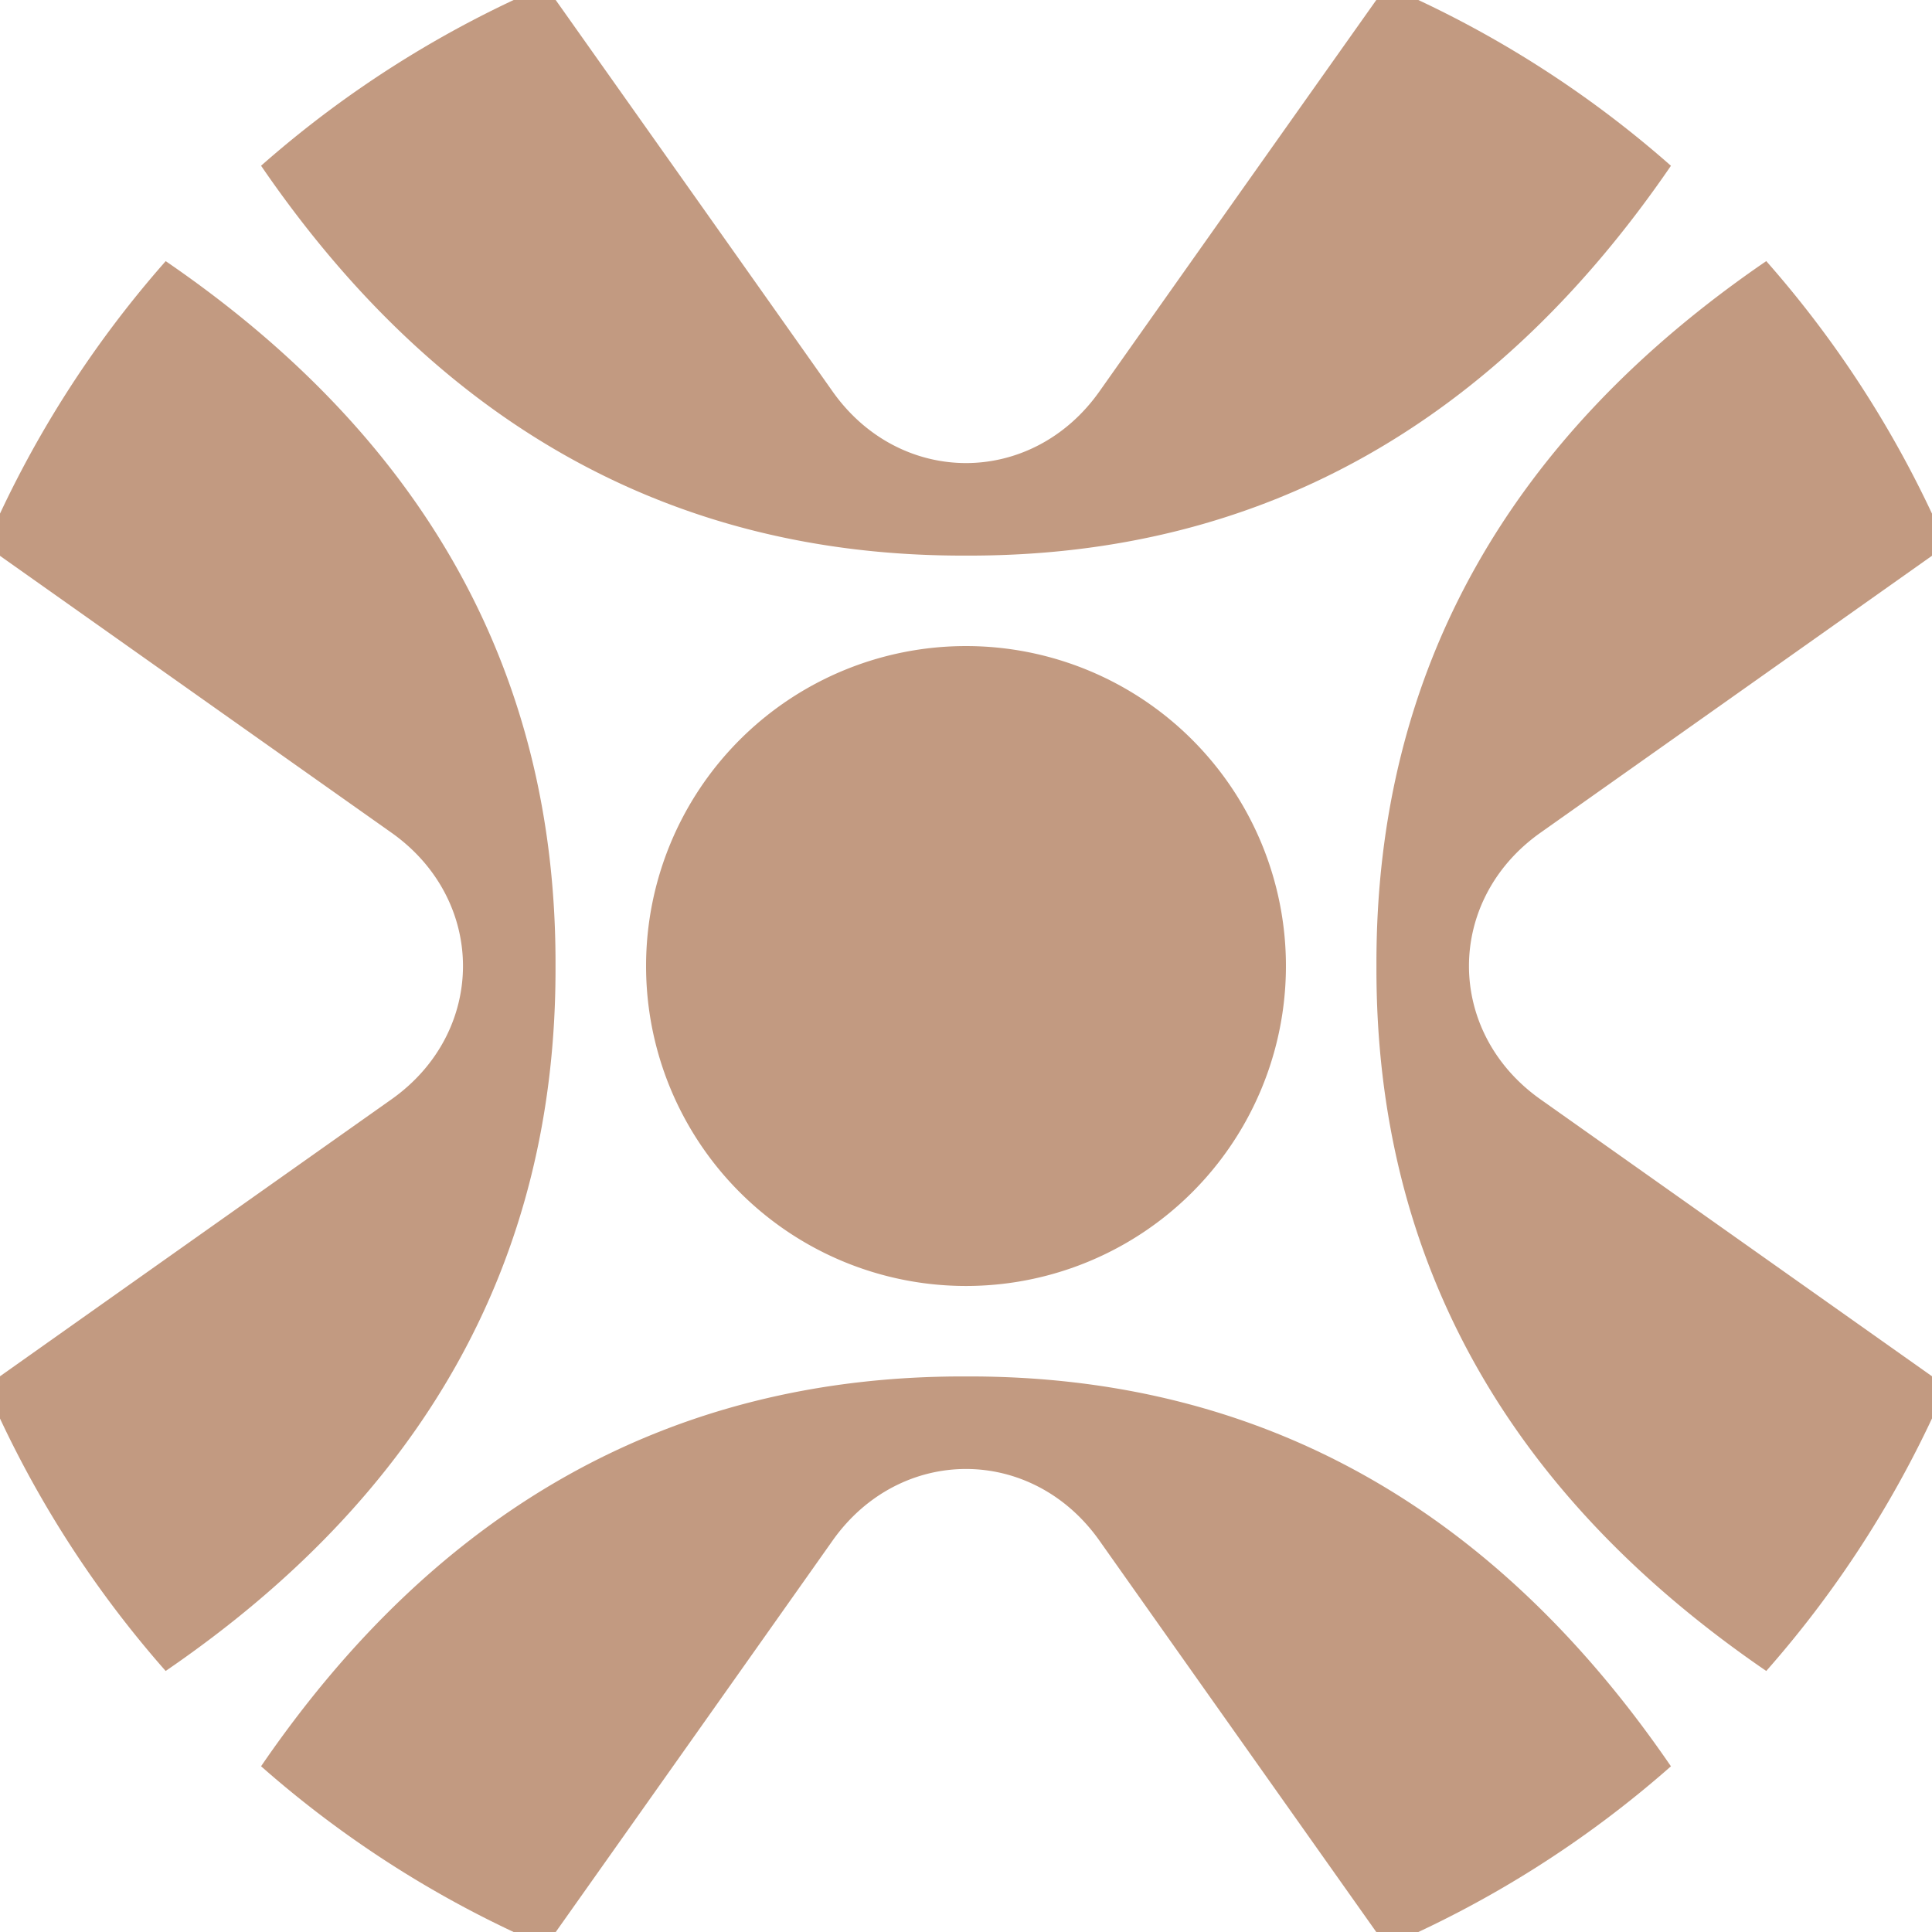 <svg xmlns="http://www.w3.org/2000/svg" fill="none" height="47" width="47"><g clip-path="url(#a)"><path fill="#C29A81" d="M23.5 15.717a7.783 7.783 0 0 1 7.783 7.783 7.783 7.783 0 0 1-7.783 7.784 7.783 7.783 0 0 1-7.783-7.784 7.783 7.783 0 0 1 7.783-7.783Zm0 17.768c-7.26-.024-12.92 3.306-17.149 9.483a25.959 25.959 0 0 0 6.92 4.381l.21-.294c2.26-3.193 4.518-6.385 6.775-9.579.82-1.158 2.032-1.74 3.244-1.74 1.212 0 2.425.582 3.244 1.74 2.257 3.194 4.516 6.386 6.775 9.578.069.099.14.197.21.295a25.959 25.959 0 0 0 6.92-4.38c-4.229-6.178-9.89-9.508-17.149-9.484Zm23.85.244-.296-.21-9.578-6.775c-1.158-.819-1.74-2.031-1.74-3.244 0-1.212.582-2.424 1.74-3.243 3.194-2.258 6.386-4.516 9.578-6.775l.295-.21a25.959 25.959 0 0 0-4.381-6.92c-6.178 4.228-9.508 9.89-9.483 17.148-.025 7.26 3.305 12.92 9.483 17.15a25.96 25.96 0 0 0 4.381-6.92ZM23.5 13.516c7.26.025 12.92-3.306 17.149-9.483a25.96 25.96 0 0 0-6.92-4.381l-.21.295C31.259 3.139 29 6.33 26.744 9.525c-.82 1.158-2.032 1.74-3.244 1.74-1.212 0-2.425-.582-3.244-1.74C18 6.33 15.74 3.139 13.481-.053c-.069-.099-.139-.197-.21-.295a25.96 25.96 0 0 0-6.92 4.38c4.229 6.178 9.89 9.509 17.15 9.484ZM9.523 26.744C6.329 29.002 3.137 31.26-.055 33.52l-.295.21a25.96 25.96 0 0 0 4.38 6.92c6.178-4.228 9.509-9.89 9.484-17.149.025-7.259-3.306-12.92-9.483-17.148a25.96 25.96 0 0 0-4.381 6.92l.295.21C3.137 15.74 6.329 18 9.523 20.257c1.158.819 1.74 2.031 1.74 3.243 0 1.213-.582 2.425-1.74 3.244Z"></path></g><defs><clipPath id="a"><path d="M0 0h47v47H0z" fill="#fff"></path></clipPath></defs></svg>
